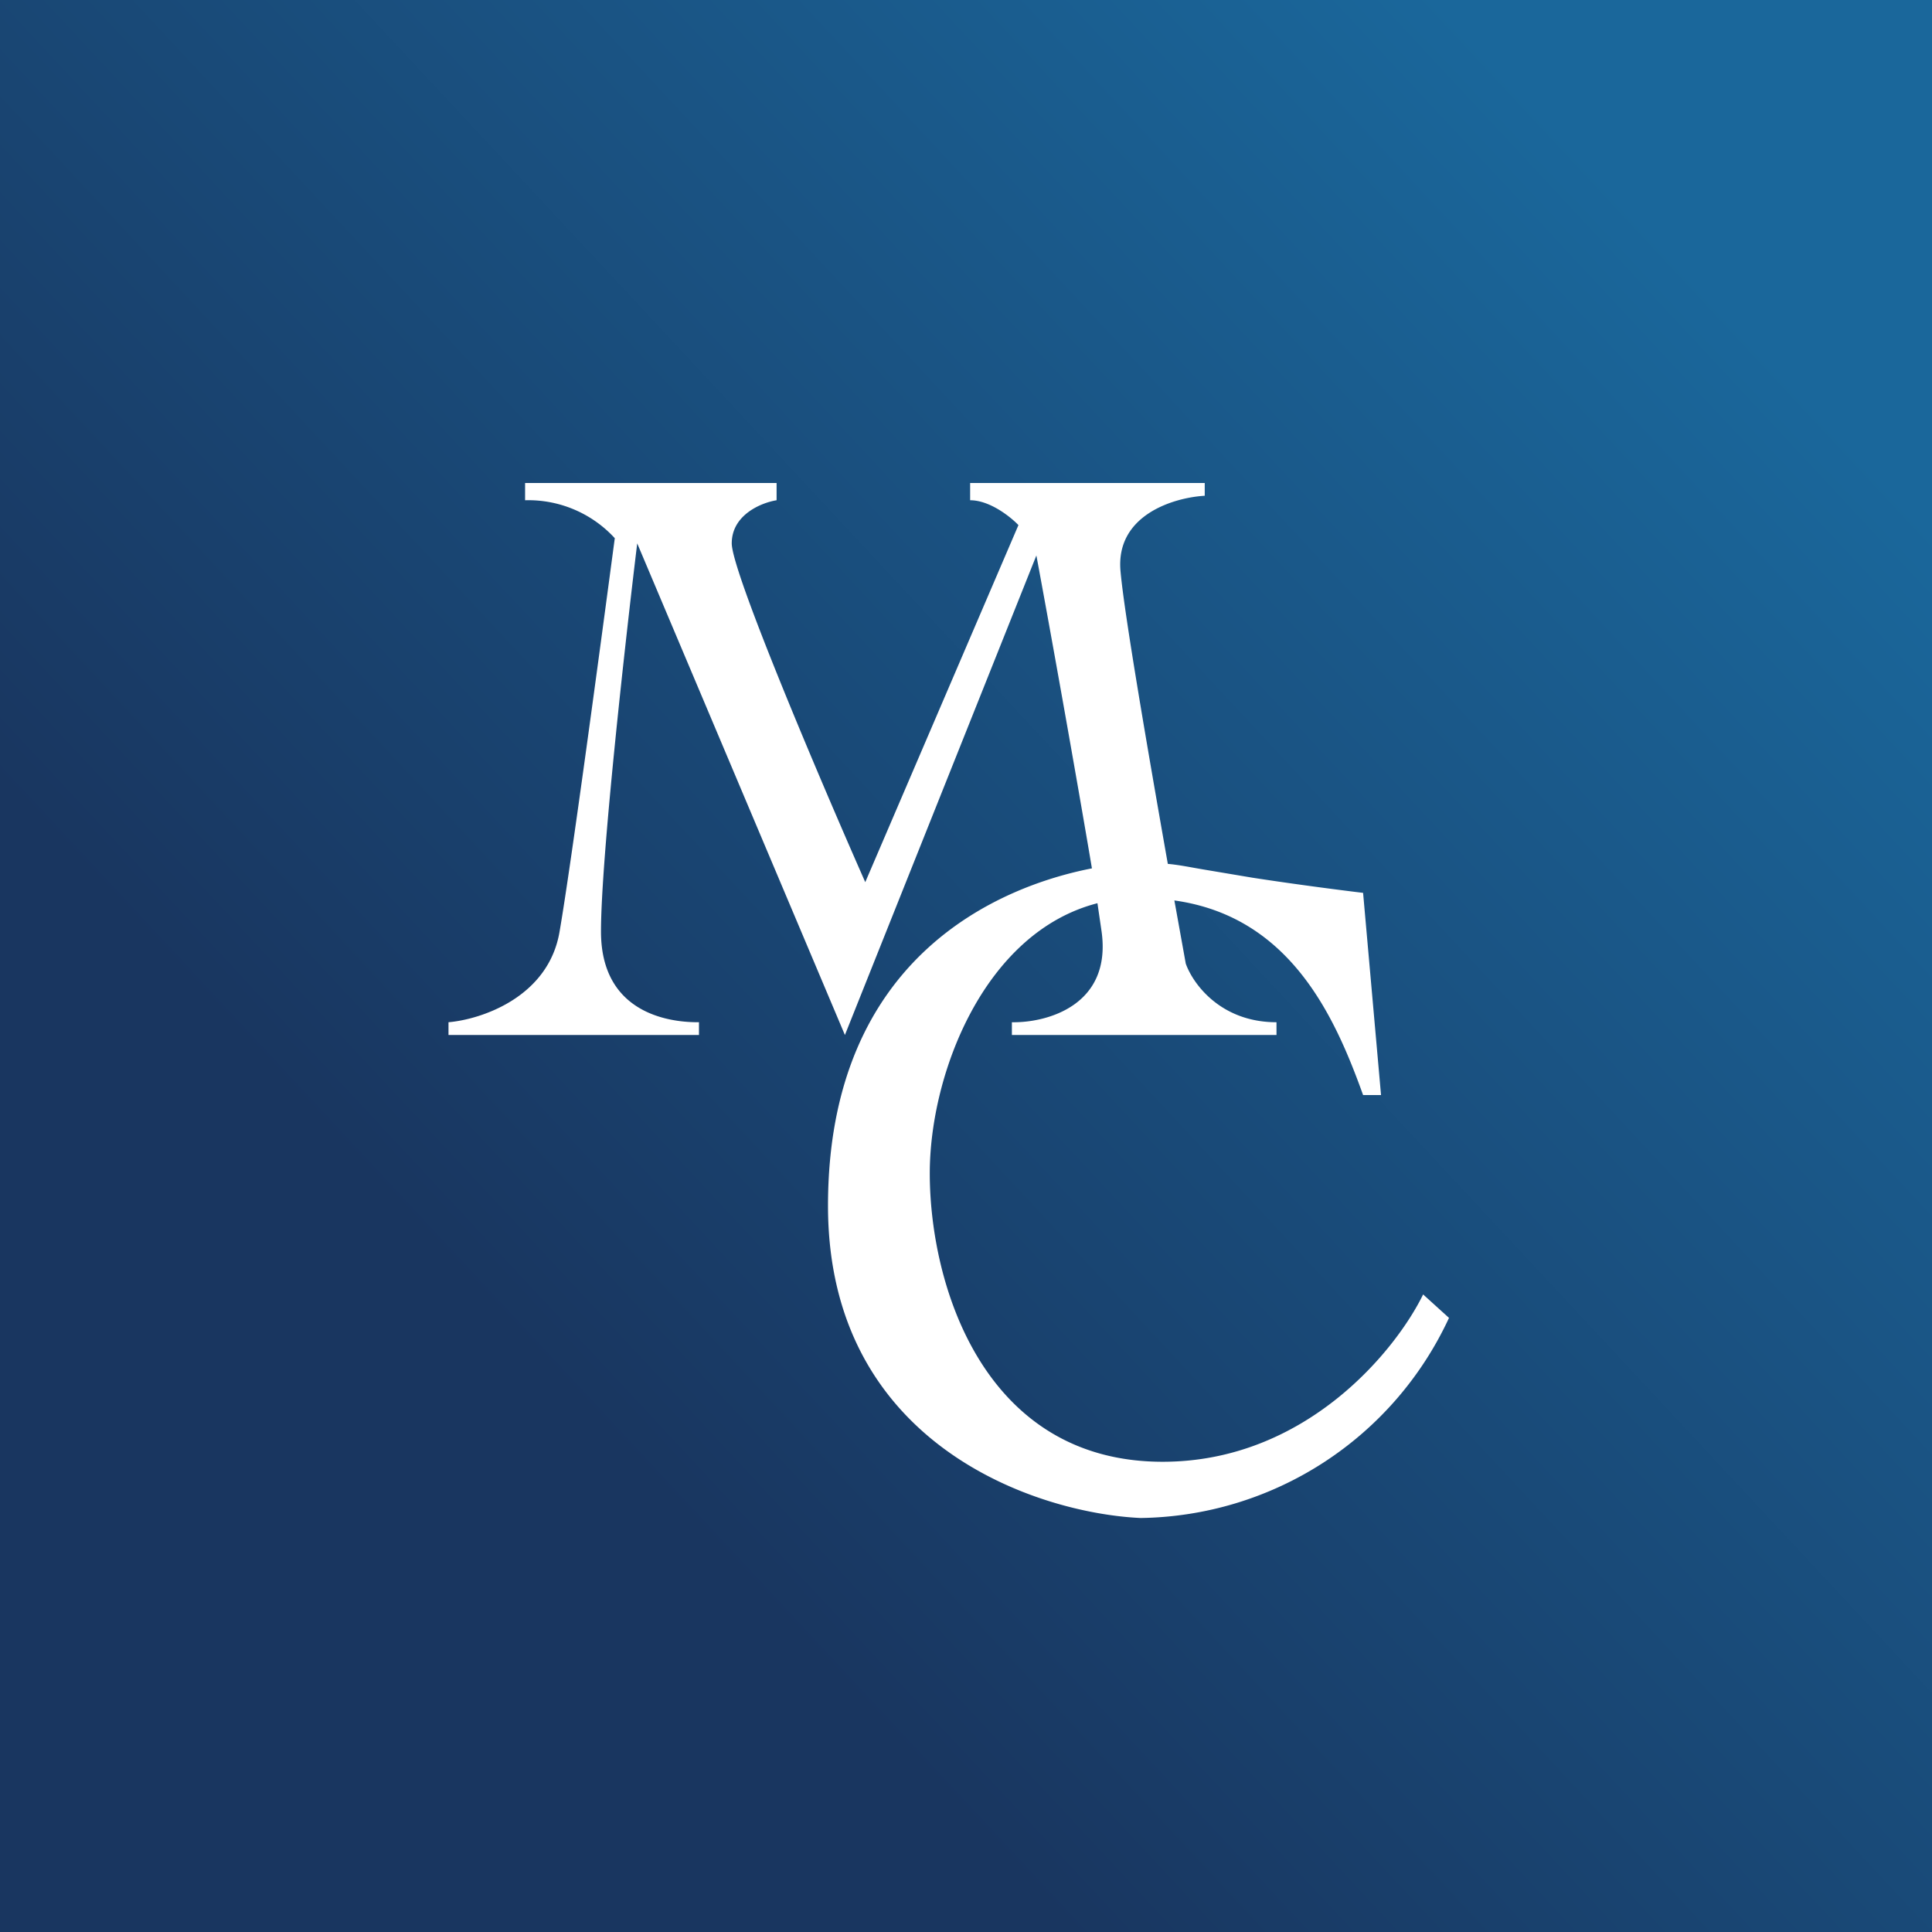<!-- by Wealthyhood --><svg width="56" height="56" viewBox="0 0 56 56" xmlns="http://www.w3.org/2000/svg"><rect x="0" y="0" width="56" height="56" fill="#808080" stroke="none"/><path fill="url(#auxb0rjhm)" d="M0 0h56v56H0z"/><path d="M15.22 14.5V14h7.29v.5c-.44.07-1.3.42-1.3 1.25 0 .83 2.58 6.9 3.87 9.82l4.44-10.35c-.23-.24-.83-.72-1.4-.72V14h6.8v.37c-.88.05-2.6.55-2.44 2.2.11 1.24.8 5.24 1.37 8.47.34.03.66.1 1.08.17l1.37.23c1.36.21 2.71.38 3.21.44l.52 5.86h-.52c-.81-2.25-2.1-5.17-5.47-5.64l.33 1.83c.2.57 1 1.7 2.63 1.7V30h-7.67v-.37c1 .02 2.9-.48 2.6-2.63l-.12-.82c-3.27.84-4.86 4.93-4.86 7.83 0 3.25 1.57 8.36 6.75 8.36 4.15 0 6.76-3.23 7.55-4.85l.75.68a10 10 0 0 1-8.94 5.8c-3.02-.14-9.06-2.13-9.06-9.05 0-7.26 5.03-9.27 7.65-9.78-.46-2.73-1.21-6.92-1.61-9.07L24.49 30l-6.02-14.25c-.35 2.88-1.05 9.15-1.05 11.25 0 2.63 2.43 2.63 2.84 2.63V30H13v-.37c.94-.08 2.9-.72 3.22-2.63.33-1.9 1.2-8.4 1.6-11.4a3.4 3.4 0 0 0-2.6-1.1Z" fill="#fff"/><defs><linearGradient id="auxb0rjhm" x1="49.75" y1="8.47" x2="15.94" y2="39.97" gradientUnits="userSpaceOnUse"><stop stop-color="#1A679B"/><stop offset="1" stop-color="#193660"/></linearGradient></defs></svg>